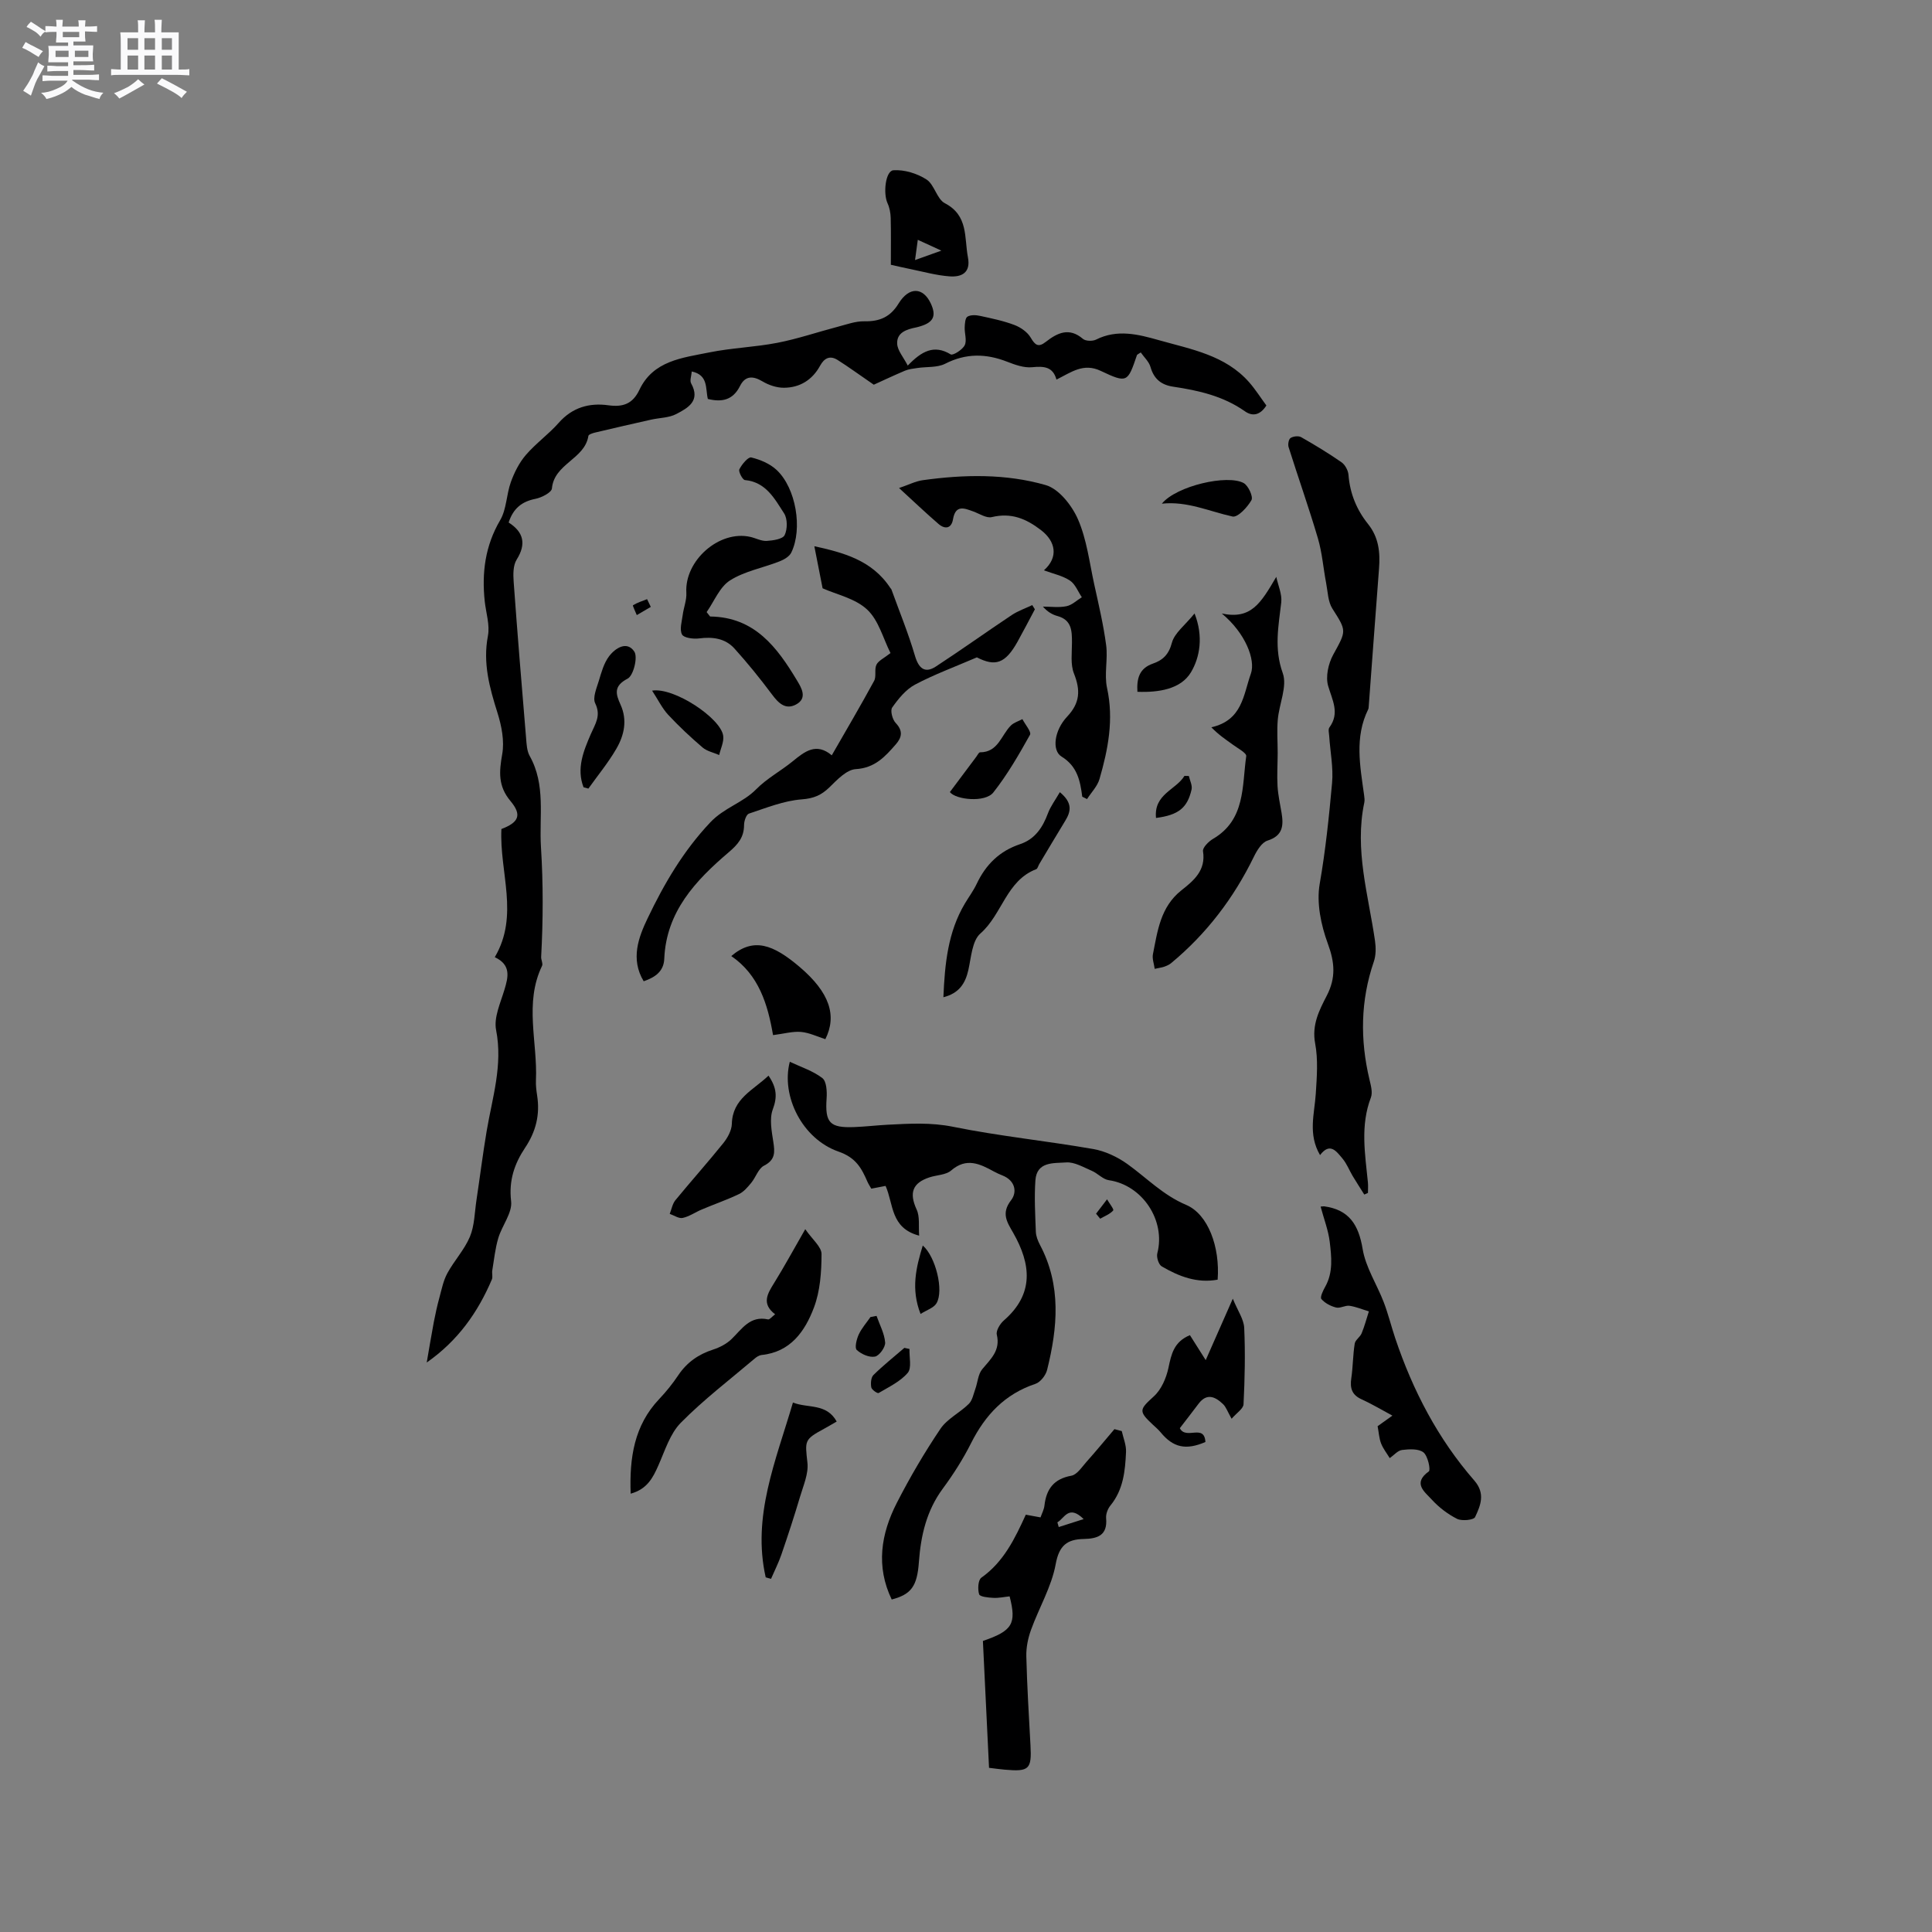 <svg enable-background="new 0 0 400 400" viewBox="0 0 400 400" xmlns="http://www.w3.org/2000/svg"><rect x="0" y="0" width="400" height="400" fill="#808080" stroke="none"/><path d="m6.8 9.5c.6.3 1.3.7 2.1 1.1-.4.4-.7.8-.9 1.2-.7-.4-1.3-.8-1.8-1.1s-1.1-.6-1.6-.8c.2-.4.5-.8.7-1.2.4.2.8.5 1.5.8zm.9 6.9c-.3.6-.5 1.1-.7 1.7s-.4 1.1-.6 1.7c-.6-.4-1.1-.7-1.6-1 .7-1 1.2-1.8 1.5-2.4.3-.5.6-1.1.8-1.7.3-.6.5-1.2.8-1.8.3.3.8.6 1.3.8-.7 1.3-1.2 2.2-1.5 2.7zm.1-11c.4.3 1 .7 1.7 1.1-.5.2-.8.6-1.1 1.1-.5-.6-1-1-1.4-1.2s-.9-.6-1.5-.8c.2-.4.5-.7.9-1.1.5.3.9.6 1.4.9zm10.5 13.1c1 .4 2 .6 3.1.7-.4.4-.7.8-.8 1.3-.9-.2-1.9-.6-3-.9-1-.4-2-.9-2.8-1.6-.5.4-1.1.9-1.9 1.3s-1.9.9-3.3 1.2c-.1-.3-.5-.8-1.1-1.3 1 0 2.1-.3 3.2-.8 1.2-.5 1.9-1 2.3-1.7h-3.2c-.4 0-1 0-2 .1v-1.2c1 0 1.7.1 2 .1h3.3v-1h-2.3c-.2 0-.9 0-2 .1v-1.2c1.2 0 1.9.1 2 .1h2.3v-.8h-4.1c0-.7.1-1.2.1-1.6 0-.5 0-1.1-.1-1.8h4.1v-.7h-2.5c0-.6.1-1.1.1-1.6v-.6h-.5c-.4 0-1 0-1.8.1v-1.3c1.2 0 1.9.1 2.1.1h.2c0-.3 0-.8-.1-1.4h1.4c0 .6-.1 1-.1 1.4h3.4c0-.4 0-.8-.1-1.3h1.5c0 .4-.1.9-.1 1.3.7 0 1.5 0 2.5-.1v1.2c-1 0-1.8-.1-2.5-.1v.6c0 .3 0 .8.1 1.5h-2.5v.8h4.1c0 .7-.1 1.3-.1 1.8s0 1 .1 1.5h-4.1v.8h1.4c.8 0 1.8 0 2.9-.1v1.2c-1 0-1.9-.1-2.8-.1h-1.5v1h3.2c.3 0 1 0 2.1-.1v1.2c-1.1 0-1.8-.1-2.1-.1h-3.4l-.1.1c1.4 1 2.4 1.5 3.4 1.9zm-4.1-6.7v-1.3h-2.7v1.3zm2.2-4.1v-1.1h-3.4v1.1zm1.9 4.1v-1.3h-2.8v1.3z" fill="#fafafb"/><path d="m37 6.7v2.3 5.4c1 0 1.8 0 2.2-.1v1.3c-.6 0-1.5-.1-2.5-.1h-11.9c-.7 0-1.3 0-1.8.1v-1.3c.5 0 1.1.1 2 .1v-5.2c0-1 0-1.8-.1-2.5h3.7c0-1.3 0-2.1-.1-2.5h1.5c0 .4-.1 1.3-.1 2.5h2.2c0-1.2 0-2.1-.1-2.6h1.5c0 .4-.1 1.3-.1 2.6zm-12.3 13.7c-.3-.4-.7-.8-1.1-1.1 1.1-.4 2.1-.9 2.9-1.3.8-.5 1.5-1 2.1-1.6.4.4.9.8 1.3 1.1-2.5 1.4-4.2 2.4-5.2 2.9zm3.9-10.1v-2.4h-2.2v2.4zm0 4.1v-2.9h-2.2v2.9zm3.5-4.1v-2.4h-2.2v2.4zm0 4.1v-2.9h-2.2v2.9zm.4 2.9 1-1.1c.6.3 1.4.7 2.5 1.3s2 1.1 2.7 1.5c-.4.4-.8.8-1.1 1.3-.8-.8-2.5-1.7-5.1-3zm3.1-7v-2.4h-2.1v2.4zm0 4.1v-2.9h-2.1v2.9z" fill="#fafafb"/><g fill="#000001"><path d="m103.81 171.64c3.58-1.36 4.31-2.89 1.89-5.78-2.62-3.12-2.36-6.09-1.72-9.73.48-2.72-.13-5.83-.98-8.54-1.65-5.23-3.06-10.32-1.98-15.94.43-2.26-.4-4.76-.66-7.15-.63-5.92.08-11.5 3.2-16.81 1.33-2.28 1.28-5.32 2.21-7.89.72-1.99 1.73-4.01 3.1-5.6 2.06-2.4 4.72-4.29 6.81-6.66 2.82-3.2 6.33-4.18 10.29-3.63 3.02.42 5.04-.3 6.41-3.2 2.87-6.06 8.92-6.62 14.44-7.74 4.66-.95 9.48-1.09 14.15-2 4.22-.82 8.32-2.23 12.49-3.32 1.81-.47 3.67-1.17 5.49-1.13 3.16.06 5.37-.86 7.1-3.69 2.18-3.54 5.09-3.39 6.67.02 1.17 2.53.56 3.87-2.13 4.69-.3.09-.61.19-.92.25-1.97.39-4.03 1.05-3.92 3.38.07 1.41 1.29 2.76 2.19 4.52 2.86-2.97 5.43-4.42 8.89-2.32.47.28 2.43-.95 2.9-1.89.49-.98-.05-2.46 0-3.71.03-.77.1-1.93.57-2.21.67-.4 1.77-.35 2.61-.16 2.4.52 4.84 1.02 7.13 1.89 1.29.49 2.69 1.47 3.36 2.62.92 1.57 1.59 2.07 3.12.87 2.4-1.87 4.83-3.07 7.69-.62.56.48 2 .51 2.72.15 4.39-2.21 8.75-1.09 13.01.12 6.68 1.89 13.75 3.1 18.69 8.72 1.31 1.5 2.38 3.2 3.56 4.8-1.27 2-2.85 2.33-4.45 1.2-4.47-3.15-9.59-4.31-14.84-5.09-2.45-.36-3.99-1.58-4.7-4.07-.31-1.11-1.32-2.02-2.02-3.02-.49.34-.74.42-.79.56-1.92 5.66-2.01 5.85-7.51 3.25-3.57-1.69-6.07.28-9.15 1.81-.75-2.72-2.65-2.79-5.05-2.56-1.67.16-3.52-.5-5.16-1.14-4.38-1.71-8.53-1.78-12.84.42-1.64.83-3.81.59-5.74.88-.88.13-1.81.23-2.61.57-2.56 1.09-5.07 2.28-6.42 2.89-3.21-2.2-5.31-3.75-7.51-5.13-1.55-.97-2.73-.41-3.61 1.2-1.6 2.93-4.19 4.55-7.49 4.56-1.48.01-3.13-.54-4.42-1.31-2-1.19-3.59-1.2-4.66.93-1.46 2.93-3.73 3.42-6.67 2.7-.52-2.16.14-4.95-3.33-5.69-.07.93-.45 1.89-.13 2.46 2.01 3.63-.68 5.1-3.07 6.35-1.52.8-3.46.77-5.2 1.16-3.88.87-7.76 1.76-11.63 2.68-.5.12-1.33.39-1.37.69-.74 4.82-7.09 5.73-7.55 10.88-.08.84-2.14 1.9-3.42 2.15-2.8.56-4.59 1.97-5.54 4.9 3.04 1.94 3.73 4.38 1.66 7.68-.76 1.21-.73 3.08-.62 4.62.78 10.78 1.67 21.55 2.57 32.32.1 1.25.16 2.65.74 3.7 3.38 6.03 1.94 12.48 2.34 18.87.48 7.63.45 15.17.04 22.75-.03.61.41 1.37.19 1.84-3.73 7.73-.91 15.8-1.27 23.7-.05 1.05.09 2.12.25 3.17.61 3.94-.24 7.43-2.5 10.81-2.18 3.26-3.4 6.76-2.89 11.06.29 2.4-1.89 5.03-2.66 7.65-.64 2.16-.87 4.45-1.24 6.69-.1.61.14 1.33-.09 1.87-2.89 6.79-7.03 12.68-13.48 17.18.49-2.8.94-5.6 1.47-8.39.33-1.72.71-3.43 1.17-5.11.46-1.69.81-3.49 1.64-5 1.41-2.59 3.53-4.85 4.66-7.54.96-2.3.97-5.01 1.35-7.54.72-4.76 1.31-9.54 2.11-14.29 1.17-6.94 3.39-13.68 1.96-20.98-.5-2.56.9-5.58 1.72-8.3.82-2.7 1.41-5.16-1.99-6.77 5.11-8.66.94-17.56 1.37-26.53z"/><path d="m190.3 255.83c-5.97-1.58-5.27-6.53-6.95-10.3-.93.18-1.9.36-2.96.57-.27-.49-.57-.93-.78-1.4-1.23-2.82-2.37-5.01-5.99-6.27-7.54-2.62-11.95-11.54-10.1-18.6 2.31 1.09 4.79 1.88 6.73 3.37.88.67.99 2.78.89 4.2-.35 5.02.61 6.15 5.72 5.95 2.33-.09 4.65-.37 6.97-.49 4.51-.23 8.91-.5 13.5.43 9.58 1.94 19.35 2.92 28.99 4.6 2.48.43 5.02 1.63 7.08 3.1 4.01 2.88 7.4 6.45 12.16 8.46 4.56 1.92 7.05 8.7 6.54 15.49-4.25.79-8.03-.67-11.59-2.76-.63-.37-1.11-1.9-.9-2.7 1.77-6.81-3.1-14.13-10.03-15.13-1.25-.18-2.31-1.43-3.56-1.96-1.72-.73-3.58-1.85-5.29-1.72-2.5.19-6.08-.26-6.36 3.7-.25 3.53-.04 7.1.09 10.65.03.92.42 1.88.85 2.71 4.46 8.41 3.66 17.14 1.48 25.9-.28 1.12-1.38 2.53-2.41 2.88-6.33 2.11-10.39 6.44-13.32 12.26-1.66 3.3-3.67 6.46-5.87 9.44-3.36 4.55-4.54 9.69-4.94 15.16-.36 5.06-1.58 6.72-5.63 7.79-3.31-6.87-2.23-13.59 1.06-20.01 2.7-5.27 5.71-10.41 9.02-15.32 1.41-2.09 4.02-3.33 5.88-5.17.74-.73.96-2 1.34-3.06.5-1.38.57-3.07 1.44-4.12 1.77-2.13 3.8-3.88 3.02-7.15-.2-.83.67-2.26 1.45-2.94 6.32-5.49 5.64-11.66 1.94-18.15-1.26-2.2-2.54-4.03-.44-6.74 1.33-1.71.83-4.12-1.8-5.14-.59-.23-1.17-.5-1.73-.8-2.92-1.6-5.7-2.97-8.88-.22-1.09.94-2.99.92-4.49 1.42-3.56 1.17-4.2 3.26-2.67 6.62.72 1.49.39 3.44.54 5.45z"/><path d="m282.46 247.32c-.8-1.28-1.63-2.55-2.41-3.85-.7-1.18-1.2-2.51-2.06-3.55-1.26-1.5-2.6-3.52-4.69-.77-2.54-4.34-1.15-8.54-.88-12.72.22-3.46.5-7.03-.13-10.39-.73-3.86.85-6.89 2.41-9.91 1.9-3.69 1.65-6.86.22-10.74-1.42-3.86-2.38-8.45-1.69-12.4 1.21-6.93 1.93-13.9 2.56-20.87.29-3.19-.38-6.46-.59-9.7-.04-.61-.25-1.41.04-1.81 2.18-3 .6-5.63-.26-8.59-.56-1.91.03-4.6 1.03-6.44 2.77-5.05 2.83-4.88-.16-9.58-.92-1.45-.94-3.5-1.29-5.3-.59-3.08-.82-6.25-1.7-9.24-1.87-6.34-4.08-12.58-6.07-18.89-.18-.56.01-1.64.41-1.89.56-.36 1.64-.48 2.19-.17 2.85 1.62 5.67 3.33 8.36 5.2.74.52 1.37 1.69 1.44 2.61.3 3.84 1.69 7.23 4.04 10.16 2.25 2.8 2.54 5.92 2.28 9.27-.73 9.49-1.42 18.99-2.13 28.49-.02.21-.02.44-.11.62-2.86 5.79-1.67 11.77-.85 17.74.07.52.15 1.08.04 1.58-2.06 9.76.85 19.12 2.22 28.61.2 1.41.21 3-.25 4.32-2.76 8.06-2.85 16.16-.9 24.38.29 1.22.7 2.68.3 3.74-2.23 5.82-1.2 11.69-.62 17.57.07.72.01 1.45.01 2.18-.25.12-.51.23-.76.34z"/><path d="m214.26 126.15c-1.19 2.23-2.35 4.48-3.58 6.69-2.55 4.58-4.62 5.21-8.43 3.26-4.64 2-8.87 3.55-12.82 5.65-1.89 1.01-3.43 2.92-4.71 4.73-.44.62.04 2.49.72 3.2 1.55 1.63 1.3 2.98.02 4.44-2.22 2.54-4.32 4.88-8.28 5.12-1.9.11-3.87 2.21-5.46 3.77-1.68 1.63-3.24 2.3-5.72 2.49-3.71.28-7.35 1.76-10.94 2.95-.56.18-1.01 1.54-1.01 2.36-.01 2.57-1.27 4.02-3.22 5.68-6.81 5.81-12.89 12.24-13.3 22.01-.11 2.61-1.86 3.83-4.26 4.66-2.79-4.62-1.05-9.15.83-13.07 3.4-7.11 7.34-13.87 12.94-19.81 2.91-3.09 6.74-4.04 9.53-6.88 2.2-2.24 5.1-3.78 7.56-5.79 2.48-2.03 4.86-3.93 8.08-1.23 3.06-5.33 6-10.32 8.77-15.42.5-.93.01-2.38.48-3.34.41-.84 1.54-1.33 2.91-2.41-1.52-3-2.45-6.79-4.84-9.01-2.48-2.32-6.37-3.12-9.22-4.4-.6-3.07-1.15-5.85-1.71-8.71 5.88 1.3 11.95 2.84 15.75 8.67.06.09.16.15.2.25 1.66 4.59 3.52 9.12 4.89 13.79.76 2.57 2.04 3.68 4.3 2.21 5.3-3.46 10.46-7.16 15.73-10.67 1.3-.86 2.83-1.39 4.25-2.06.18.28.36.58.54.87z"/><path d="m232.25 296.29c.32 1.44.95 2.9.88 4.33-.17 3.92-.56 7.82-3.22 11.07-.56.68-.98 1.78-.9 2.64.32 3.57-1.78 4.24-4.64 4.3-3.4.07-5.09 1.3-5.8 5.21-.86 4.69-3.46 9.04-5.11 13.61-.63 1.73-1.02 3.67-.97 5.5.15 6.14.53 12.27.86 18.41.27 4.95-.27 5.48-5.33 5.03-.83-.07-1.66-.19-3.25-.38-.43-8.79-.85-17.58-1.27-26.27 6.13-2.09 6.99-3.56 5.53-9.23-1.1.11-2.24.37-3.37.31-1.04-.05-2.78-.22-2.94-.74-.33-1.04-.22-2.96.46-3.44 4.63-3.27 6.95-8.11 9.2-13.04 1.13.21 2.04.37 3.05.56.3-.86.72-1.63.81-2.44.39-3.42 1.93-5.53 5.57-6.19 1.17-.21 2.16-1.77 3.1-2.83 1.99-2.23 3.89-4.54 5.82-6.81.52.13 1.02.26 1.52.4zm-7.89 18.22c-3.12-3.07-3.98-.14-5.44.67.09.33.19.66.28.98 1.53-.49 3.05-.98 5.16-1.65z"/><path d="m252.96 127.02c6.05 1.28 8.04-2.07 11.28-7.59.37 1.77 1.22 3.59 1.03 5.29-.57 4.91-1.52 9.56.31 14.64.98 2.73-.75 6.39-1.03 9.65-.2 2.29-.02 4.6-.02 6.91-.01 2.28-.16 4.56-.03 6.83.11 1.87.53 3.72.84 5.58.43 2.62.26 4.71-2.92 5.71-1.17.37-2.17 2.01-2.8 3.3-4.18 8.58-9.82 16-17.18 22.09-.4.33-.91.54-1.41.72-.49.17-1.02.23-1.96.44-.15-1.08-.55-2.11-.37-3.02.96-4.84 1.56-9.81 5.9-13.24 2.53-2 5.1-4.11 4.47-8.09-.12-.74 1.15-2.02 2.07-2.56 6.74-3.94 5.99-10.9 6.88-17.13.09-.65-1.77-1.63-2.78-2.38-1.41-1.03-2.88-1.97-4.44-3.59 6.44-1.48 6.6-6.66 8.19-11.14.98-2.8-1.09-8.33-6.03-12.42z"/><path d="m224.07 164.95c-.43-3.29-1.01-6.29-4.29-8.31-2.04-1.25-1.53-5.42 1.17-8.28 2.69-2.86 2.76-5.48 1.4-8.92-.75-1.9-.41-4.26-.41-6.41 0-2.42-.05-4.68-3.01-5.49-1.07-.29-2.06-.87-3.01-1.95 1.63 0 3.31.24 4.88-.08 1.14-.23 2.12-1.21 3.18-1.86-.8-1.18-1.36-2.72-2.46-3.45-1.52-1.01-3.45-1.4-5.39-2.12 3.07-2.72 2.43-5.99-.58-8.31-3.14-2.42-6.21-3.67-10.21-2.71-1.11.27-2.55-.7-3.81-1.16-1.89-.69-3.69-1.46-4.22 1.61-.33 1.94-1.66 2.12-3 .97-2.63-2.27-5.15-4.67-8.17-7.44 1.99-.67 3.41-1.41 4.9-1.62 8.54-1.19 17.19-1.37 25.46 1.01 2.74.79 5.43 4.22 6.68 7.08 1.82 4.17 2.37 8.91 3.36 13.43.92 4.2 1.92 8.41 2.48 12.66.38 2.9-.43 6.01.18 8.83 1.43 6.52.22 12.71-1.56 18.86-.44 1.51-1.7 2.77-2.58 4.15-.33-.15-.66-.32-.99-.49z"/><path d="m273.42 249.81c.57-.04.67-.07.76-.05 5.15.71 7.11 3.83 7.94 8.83.63 3.81 2.95 7.32 4.37 11.02.93 2.43 1.55 4.99 2.38 7.46 3.64 10.83 8.84 20.82 16.37 29.46 2.34 2.69 1.29 5.17.16 7.57-.29.61-2.74.86-3.73.36-1.95-.98-3.79-2.4-5.26-4.01-1.43-1.57-4.01-3.36-.59-5.81.42-.3-.2-3.22-1.11-3.94-1.01-.79-2.94-.68-4.42-.5-.91.11-1.71 1.1-2.56 1.69-.61-1.01-1.37-1.96-1.79-3.04-.41-1.06-.47-2.26-.72-3.57.88-.63 1.78-1.27 3.06-2.19-2.33-1.25-4.3-2.44-6.38-3.38-2.02-.91-2.43-2.32-2.13-4.35.35-2.38.33-4.81.71-7.18.12-.76 1.11-1.35 1.43-2.13.61-1.47 1.01-3.02 1.5-4.54-1.33-.4-2.64-.96-4-1.16-.9-.13-1.94.57-2.78.36-1.12-.28-2.33-.91-3.05-1.76-.32-.38.35-1.76.8-2.56 1.67-2.99 1.29-6.2.92-9.32-.29-2.37-1.19-4.67-1.88-7.26z"/><path d="m130.57 309.25c-.27-7.49.75-14.13 5.88-19.56 1.45-1.53 2.8-3.2 3.97-4.95 1.79-2.67 4.17-4.34 7.21-5.32 1.36-.44 2.78-1.17 3.8-2.15 2.18-2.1 3.83-4.93 7.59-4.1.32.07.8-.56 1.46-1.06-2.89-2.2-1.57-4.28-.18-6.52 2.05-3.31 3.91-6.73 6.42-11.1 1.47 2.14 3.38 3.65 3.37 5.16-.01 3.71-.28 7.66-1.58 11.08-1.84 4.87-4.82 9.2-10.85 9.81-.49.05-1 .39-1.39.72-5.16 4.38-10.57 8.5-15.31 13.3-2.24 2.27-3.29 5.78-4.65 8.84-1.13 2.56-2.32 4.91-5.74 5.85z"/><path d="m147.02 127.64c9.24.11 13.88 6.4 17.99 13.24.89 1.48 2.25 3.67-.2 4.98-2.17 1.16-3.63-.27-4.97-2.07-2.46-3.29-5.04-6.49-7.79-9.53-1.91-2.11-4.51-2.45-7.33-2.08-1.18.15-3.15-.11-3.52-.82-.54-1.05-.03-2.68.15-4.05.2-1.54.84-3.08.75-4.59-.4-6.65 6.81-13.03 13.26-11.56 1.13.26 2.26.89 3.37.83 1.32-.08 3.32-.37 3.72-1.2.6-1.23.61-3.39-.11-4.5-1.96-3.02-3.75-6.49-8.12-6.9-.48-.05-1.38-1.76-1.14-2.23.51-1.03 1.83-2.6 2.46-2.45 1.86.45 3.86 1.29 5.24 2.58 4.02 3.75 5.44 12.18 3.05 17.11-.4.83-1.53 1.48-2.47 1.84-3.41 1.34-7.2 2.01-10.22 3.93-2.14 1.36-3.26 4.31-4.84 6.56.24.3.48.61.72.91z"/><path d="m246.36 276.43c1 1.58 1.91 3.03 3.27 5.17 1.93-4.38 3.56-8.07 5.61-12.72 1.02 2.51 2.28 4.25 2.36 6.05.24 5.26.12 10.55-.14 15.81-.05.93-1.43 1.79-2.47 3-.85-1.5-1.15-2.45-1.79-3.05-1.6-1.52-3.34-2.34-5.06-.05-1.31 1.75-2.66 3.47-3.87 5.05 1.27 2.51 5.07-1.01 5.3 2.86-4.05 1.75-6.68 1.16-9.29-2.02-.47-.57-1.04-1.05-1.58-1.55-3.05-2.84-2.8-3.15.2-5.89 1.54-1.4 2.56-3.77 3.01-5.87.6-2.83 1.1-5.4 4.45-6.79z"/><path d="m184.44 54.82c0-3.38.05-6.55-.03-9.71-.03-1.02-.23-2.11-.65-3.02-.95-2.05-.43-6.73 1.22-6.84 2.26-.15 4.91.66 6.84 1.91 1.65 1.06 2.14 4.06 3.81 4.92 4.9 2.55 3.99 7.13 4.77 11.2.62 3.21-1.34 4.11-3.76 3.94-2.82-.2-5.6-1-8.39-1.56-1.14-.23-2.27-.5-3.81-.84zm5.01-.98c1.88-.67 3.3-1.18 5.45-1.95-2.06-.94-3.31-1.52-4.88-2.24-.21 1.54-.35 2.55-.57 4.19z"/><path d="m159.11 222.7c1.75 2.55 1.82 4.48.89 6.98-.73 1.96-.24 4.48.1 6.69.33 2.15.47 3.75-1.92 4.97-1.18.6-1.7 2.42-2.66 3.57-.72.87-1.52 1.83-2.5 2.3-2.5 1.2-5.14 2.11-7.7 3.19-1.34.56-2.59 1.46-3.98 1.76-.79.17-1.78-.53-2.68-.84.38-.96.56-2.08 1.18-2.84 3.26-3.97 6.69-7.8 9.91-11.8.89-1.11 1.73-2.63 1.77-3.99.13-5.23 4.39-6.95 7.59-9.99z"/><path d="m219.43 164.01c2.75 2.28 2.25 4.07 1.1 5.95-1.81 2.96-3.57 5.95-5.36 8.93-.22.36-.33.95-.64 1.07-6.18 2.36-7.04 9.37-11.55 13.31-1.72 1.51-1.9 4.93-2.49 7.55-.64 2.81-1.91 4.81-5.17 5.65.29-6.93.93-13.48 4.44-19.39.81-1.36 1.77-2.65 2.45-4.08 1.89-4 4.74-6.82 9.02-8.24 3.02-1.01 4.65-3.43 5.73-6.36.54-1.46 1.52-2.74 2.47-4.39z"/><path d="m170.88 215.15c-1.65-.52-3.32-1.35-5.04-1.5s-3.5.37-5.79.66c-1.09-6.34-2.92-12.45-8.65-16.37 4.6-3.89 8.62-2.47 14.22 2.31 6.12 5.23 7.71 10 5.26 14.9z"/><path d="m158.53 326.57c-2.85-12.64 2.08-24.07 5.64-36.19 3.12 1.24 6.91.08 9.06 3.93-1.04.6-1.83 1.08-2.65 1.52-4.11 2.23-3.91 2.44-3.41 7.02.25 2.26-.84 4.7-1.52 7.01-1.2 4.03-2.51 8.04-3.88 12.02-.59 1.71-1.42 3.34-2.14 5.01-.37-.11-.74-.22-1.1-.32z"/><path d="m120.82 163c-1.51-3.87-.01-7.52 1.5-11.01.92-2.13 2.17-3.79.91-6.38-.57-1.16.29-3.13.75-4.65.53-1.75 1.04-3.65 2.11-5.07 1.3-1.73 3.73-3.27 5.24-.98.76 1.15-.18 4.97-1.38 5.59-2.98 1.55-2.46 3.21-1.47 5.4 1.45 3.21.75 6.33-.87 9.12-1.68 2.9-3.84 5.51-5.79 8.25-.33-.08-.66-.17-1-.27z"/><path d="m196.66 163.99c1.88-2.51 3.67-4.91 5.47-7.31.25-.33.52-.92.78-.92 3.76-.01 4.38-3.55 6.37-5.54.62-.62 1.59-.9 2.4-1.33.56 1.1 1.9 2.64 1.57 3.24-2.3 4.12-4.68 8.25-7.59 11.94-1.72 2.17-7.8 1.5-9-.08z"/><path d="m247.32 127.01c1.87 4.75 1.1 9.09-.74 12.17-2.11 3.53-6.72 4.21-11.09 4.05-.17-2.77.4-4.87 3.21-5.84 2.05-.71 3.29-1.88 3.93-4.32.54-2.02 2.71-3.61 4.69-6.06z"/><path d="m240.55 104.28c3.01-3.69 13.61-6.12 16.95-4.26.96.54 2 2.83 1.6 3.53-.83 1.47-2.85 3.63-3.92 3.39-4.82-1.06-9.39-3.23-14.63-2.66z"/><path d="m135.01 142.99c4.52-.75 14.21 5.69 14.72 9.34.18 1.26-.53 2.65-.83 3.99-1.16-.51-2.53-.78-3.45-1.57-2.48-2.12-4.88-4.37-7.11-6.76-1.24-1.34-2.06-3.06-3.33-5z"/><path d="m190.59 272.04c-2.03-5.18-.92-9.63.46-14.17 2.64 2.27 4.42 9.32 2.84 11.96-.56.95-1.99 1.38-3.3 2.21z"/><path d="m188.3 279.29c-.07 1.69.5 3.92-.36 4.94-1.54 1.81-3.92 2.93-6.03 4.18-.23.14-1.43-.67-1.52-1.17-.15-.82-.07-2.05.45-2.56 2.02-1.99 4.25-3.76 6.4-5.62.35.08.71.16 1.06.23z"/><path d="m181.48 272.44c.64 1.83 1.63 3.63 1.78 5.5.08.97-1.2 2.75-2.11 2.93-1.17.23-2.84-.51-3.77-1.38-.47-.44-.04-2.21.41-3.19.6-1.3 1.6-2.42 2.43-3.62z"/><path d="m239.34 169.35c-.49-4.95 4.12-5.8 5.89-8.71.3.01.61.02.91.02.21.94.75 1.95.56 2.8-.87 3.83-2.74 5.29-7.36 5.89z"/><path d="m226.93 251.28c.76-.99 1.52-1.98 2.27-2.97.46.79 1.47 2.08 1.28 2.3-.68.77-1.77 1.17-2.7 1.71-.28-.35-.57-.69-.85-1.04z"/><path d="m134.74 125.65c-.97.57-1.93 1.13-2.9 1.7-.28-.71-.9-1.97-.79-2.04.9-.55 1.93-.87 2.92-1.26.27.53.52 1.06.77 1.6z"/></g></svg>